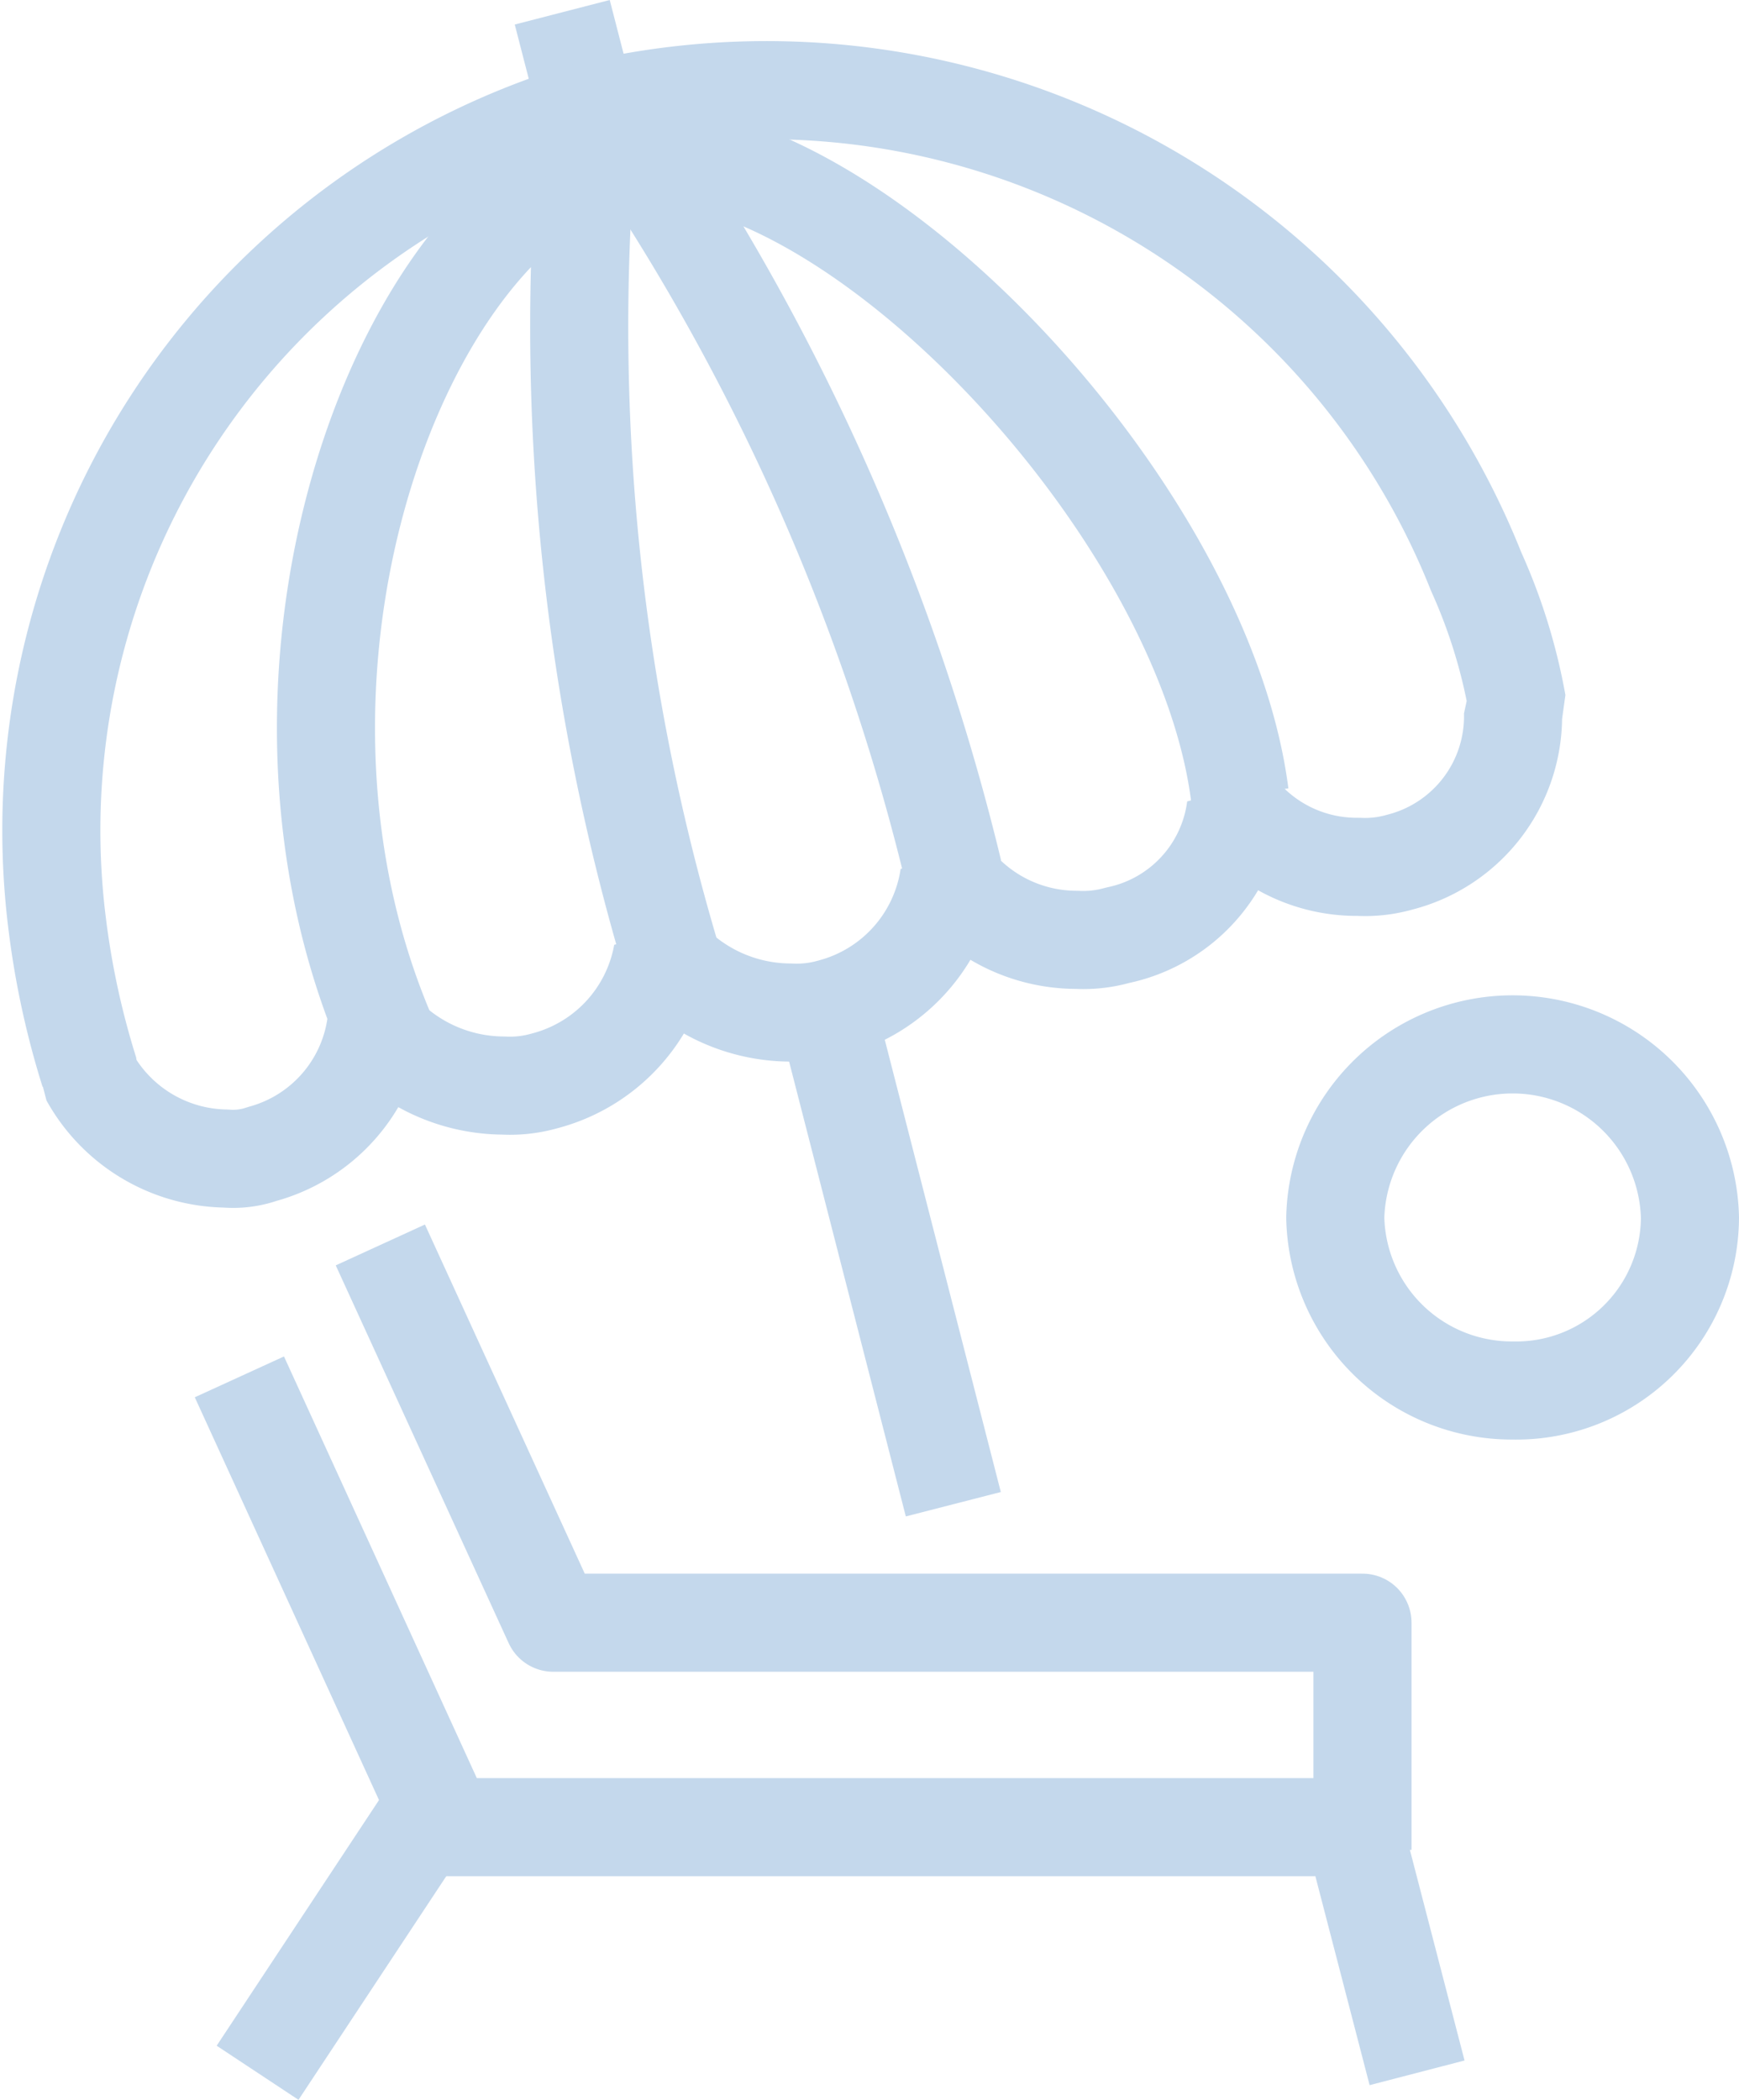 <svg xmlns="http://www.w3.org/2000/svg" viewBox="0 0 35.458 42.802">
  <defs>
    <style>
      .cls-1, .cls-2 {
        fill: none;
        stroke: #c4d8ec;
        stroke-width: 2px;
      }

      .cls-1 {
        stroke-linejoin: round;
      }

      .cls-2 {
        stroke-linejoin: bevel;
      }
    </style>
  </defs>
  <g id="icon-aussen" transform="translate(-0.015 -0.05)">
    <path id="Pfad_6556" data-name="Pfad 6556" class="cls-1" d="M36.532,26.523a3.543,3.543,0,0,1-3.616,3.523A3.6,3.6,0,0,1,29.3,26.523a3.617,3.617,0,0,1,7.232,0Z" transform="translate(-2.059 -1.653)"/>
    <path id="Pfad_6557" data-name="Pfad 6557" class="cls-1" d="M8.306,21.316C5.339,14.27,8.306,5.554,12.385,3.7a45.027,45.027,0,0,0,1.762,16.132" transform="translate(-0.442 -0.248)"/>
    <path id="Pfad_6558" data-name="Pfad 6558" class="cls-1" d="M26.238,16.473C25.5,10.724,18.543,3.307,14,3.4a45.8,45.8,0,0,1,6.4,14.649" transform="translate(-0.945 -0.226)"/>
    <line id="Linie_395" data-name="Linie 395" class="cls-1" x2="2.689" y2="10.477" transform="translate(16.764 20.234)"/>
    <g id="Gruppe_4556" data-name="Gruppe 4556" transform="translate(4.896 28.115)">
      <path id="Pfad_6559" data-name="Pfad 6559" class="cls-1" d="M5.2,30.3l3.987,8.715-3.616,5.47" transform="translate(-5.2 -30.3)"/>
      <path id="Pfad_6560" data-name="Pfad 6560" class="cls-1" d="M29.519,45.207l-1.3-5.007H9.4" transform="translate(-5.506 -31.021)"/>
    </g>
    <line id="Linie_396" data-name="Linie 396" class="cls-1" x2="0.742" y2="2.874" transform="translate(11.479 0.3)"/>
    <path id="Pfad_6561" data-name="Pfad 6561" class="cls-1" d="M28.326,39.731V35.1h-16.5L8.3,27.4" transform="translate(-0.53 -1.974)"/>
    <path id="Pfad_6562" data-name="Pfad 6562" class="cls-2" d="M30.949,14.514h0a11.416,11.416,0,0,0-.834-2.689,15.577,15.577,0,0,0-17.8-9.457h-.093A15.3,15.3,0,0,0,1.188,19.057a17,17,0,0,0,.649,2.967h0v.093h0a3.239,3.239,0,0,0,2.781,1.669,1.807,1.807,0,0,0,.742-.093,3.188,3.188,0,0,0,2.318-2.6,3.45,3.45,0,0,0,2.6,1.205,2.567,2.567,0,0,0,.834-.093,3.282,3.282,0,0,0,2.411-2.6,3.45,3.45,0,0,0,2.6,1.205,2.567,2.567,0,0,0,.834-.093,3.274,3.274,0,0,0,2.411-2.689,3.249,3.249,0,0,0,2.6,1.3,2.567,2.567,0,0,0,.834-.093,3.055,3.055,0,0,0,2.411-2.6,3.121,3.121,0,0,0,2.5,1.205,2.567,2.567,0,0,0,.834-.093,3.068,3.068,0,0,0,2.318-3.06Z" transform="translate(0 -0.121)"/>
  </g>
</svg>
